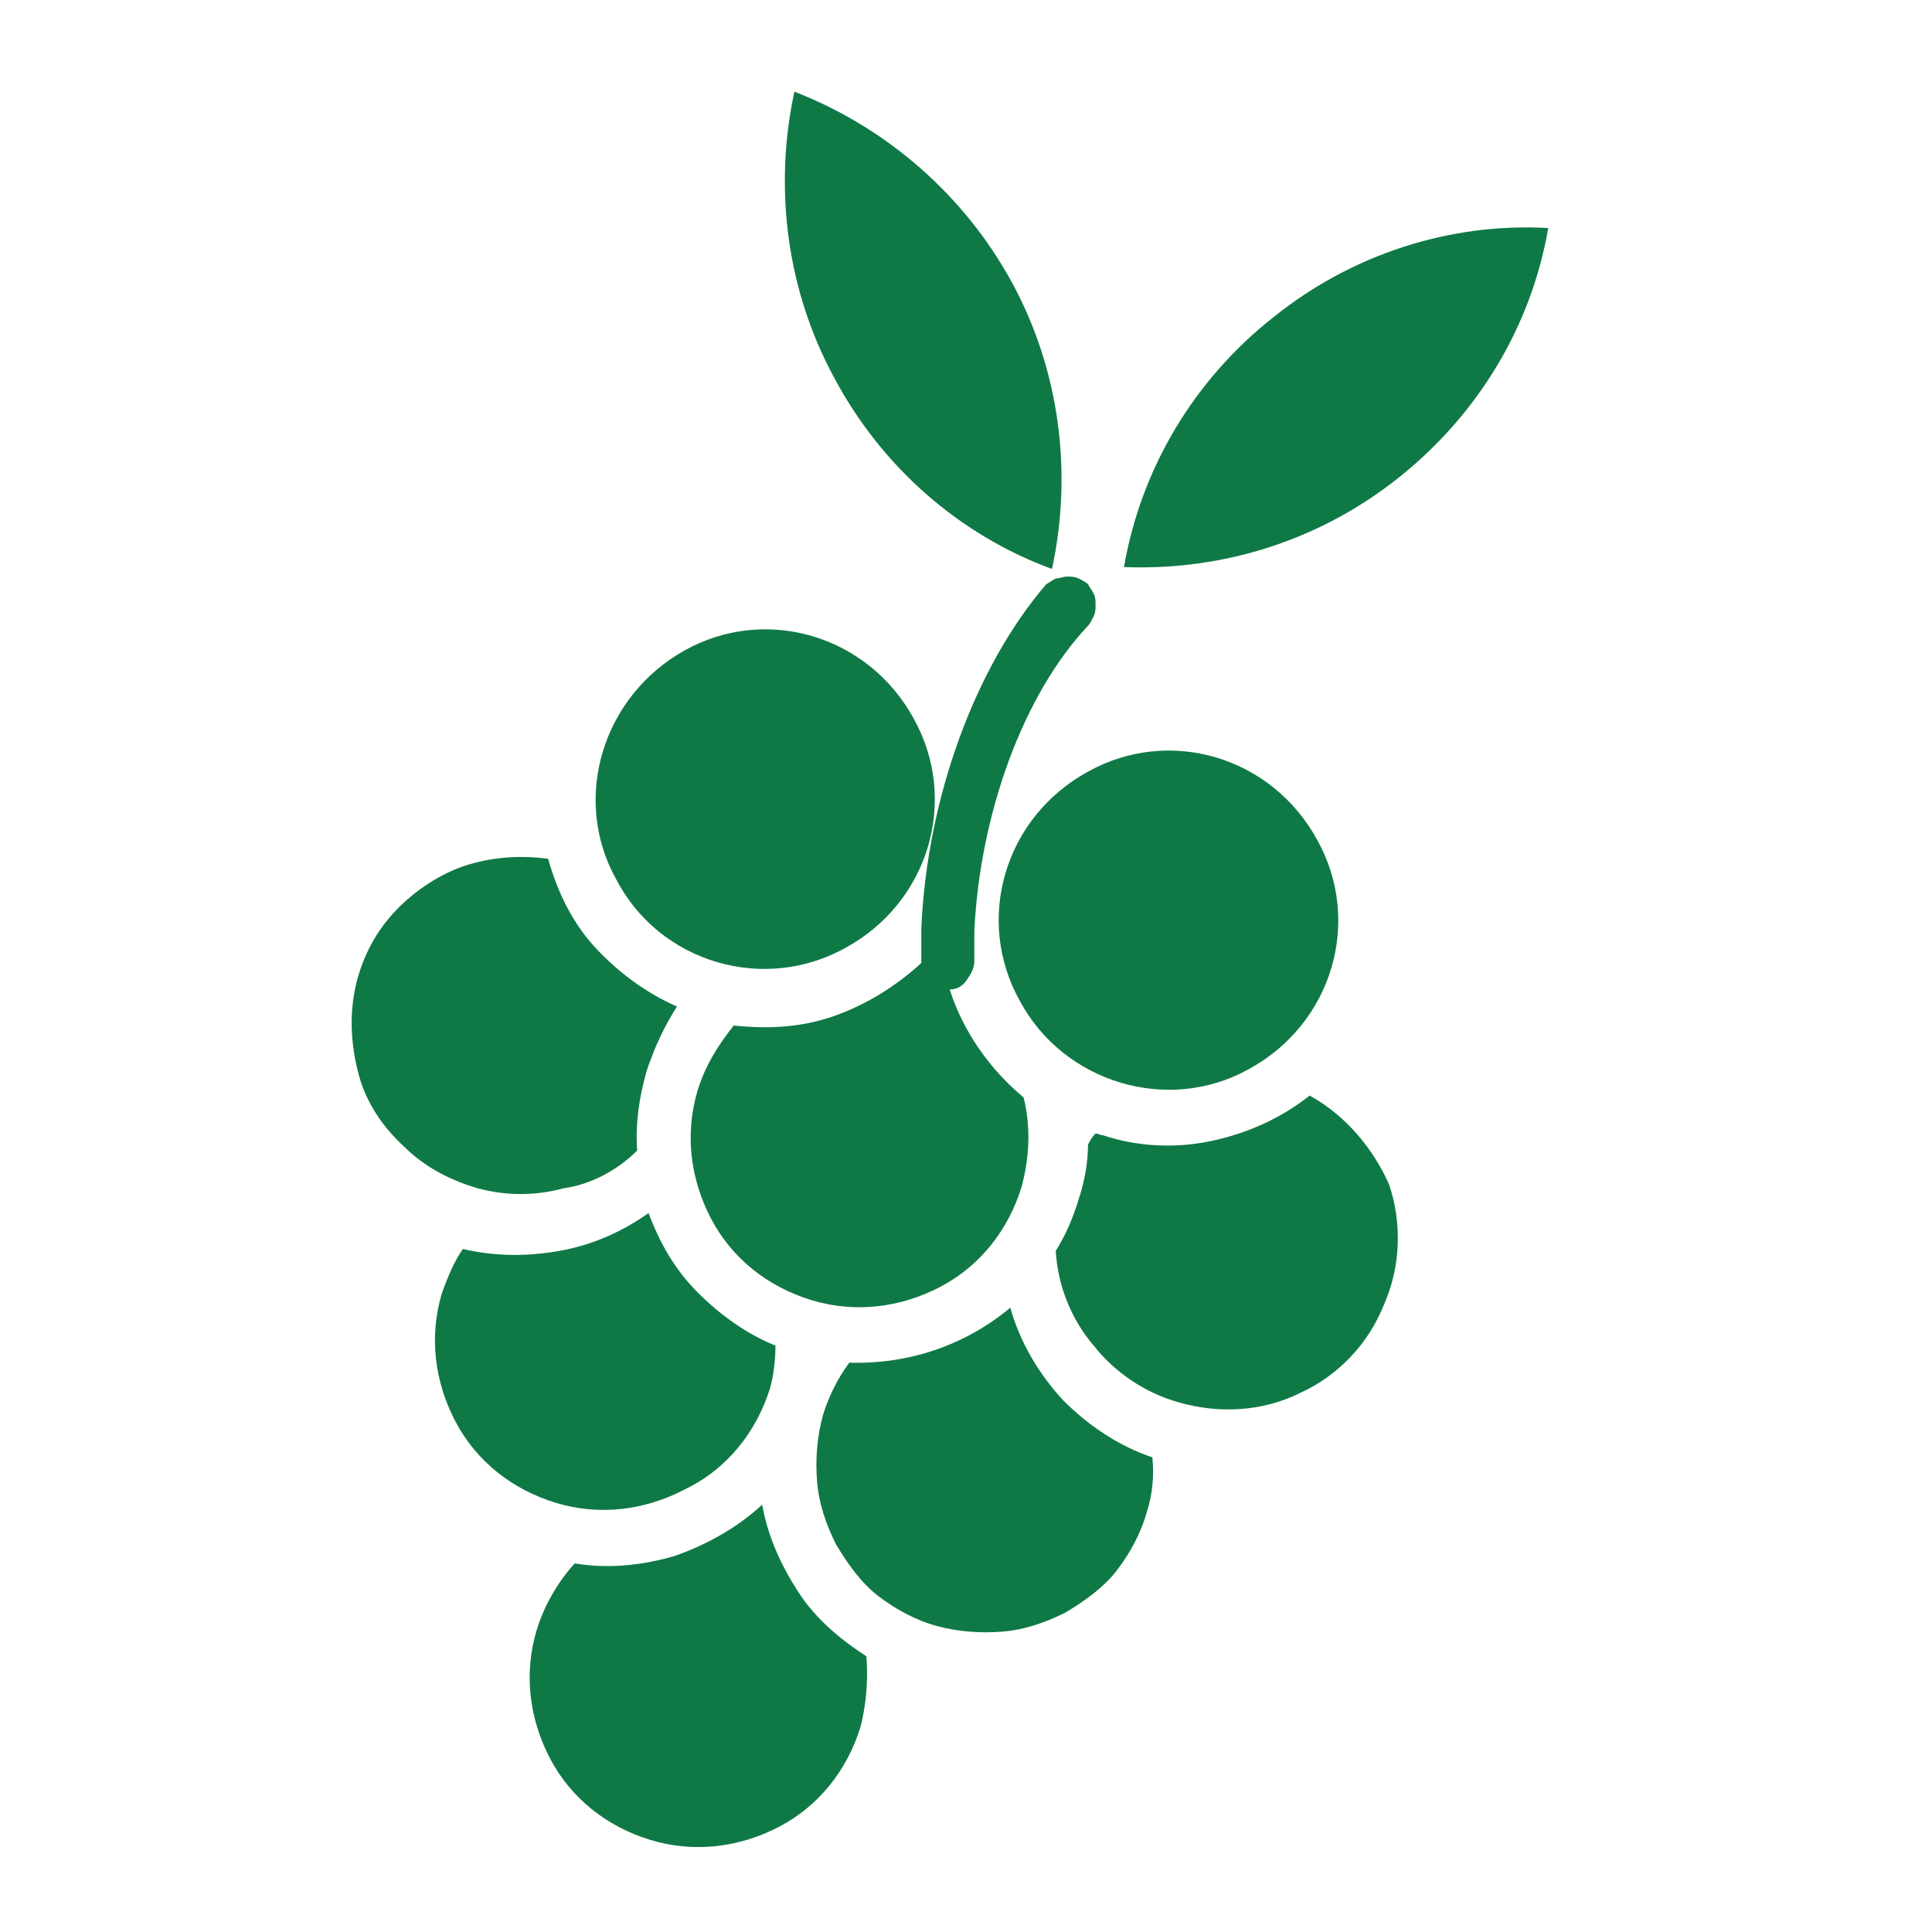 <svg xmlns="http://www.w3.org/2000/svg" width="51" height="51" viewBox="0 0 51 51" fill="none"><path d="M20.32 36.67C20.42 36.32 20.47 35.92 20.47 35.52C19.72 35.22 19.02 34.72 18.42 34.12C17.82 33.52 17.42 32.82 17.12 32.02C16.42 32.52 15.62 32.87 14.77 33.02C13.92 33.17 13.07 33.17 12.22 32.97C11.97 33.32 11.82 33.72 11.67 34.12C11.32 35.27 11.47 36.47 12.02 37.52C12.57 38.57 13.52 39.32 14.67 39.67C15.82 40.02 17.02 39.87 18.07 39.32C19.22 38.77 19.97 37.77 20.32 36.67Z" fill="#0F7946"></path><path d="M16.82 30.37C16.77 29.67 16.87 28.97 17.07 28.27C17.27 27.67 17.52 27.12 17.87 26.57C17.07 26.22 16.32 25.67 15.72 25.02C15.12 24.37 14.72 23.57 14.47 22.67C13.72 22.57 12.97 22.62 12.22 22.87C11.52 23.12 10.87 23.57 10.37 24.12C9.87 24.67 9.52 25.37 9.37 26.12C9.22 26.87 9.27 27.62 9.47 28.37C9.67 29.12 10.12 29.77 10.67 30.27C11.22 30.82 11.92 31.17 12.62 31.37C13.37 31.57 14.12 31.57 14.87 31.37C15.57 31.27 16.27 30.92 16.82 30.37Z" fill="#0F7946"></path><path d="M22.32 25.02C24.52 23.82 25.32 21.12 24.12 18.97C22.92 16.77 20.22 15.97 18.07 17.17C15.92 18.37 15.07 21.07 16.27 23.22C17.42 25.42 20.17 26.22 22.32 25.02Z" fill="#0F7946"></path><path d="M32.97 28.22C35.17 27.02 35.97 24.32 34.77 22.17C33.57 19.97 30.87 19.17 28.72 20.37C26.52 21.57 25.72 24.27 26.92 26.42C28.07 28.57 30.82 29.42 32.97 28.22Z" fill="#0F7946"></path><path d="M26.67 34.52C25.47 35.52 23.97 36.02 22.42 35.97C22.12 36.37 21.87 36.87 21.72 37.37C21.57 37.92 21.52 38.52 21.57 39.12C21.62 39.72 21.82 40.27 22.07 40.77C22.37 41.27 22.72 41.77 23.17 42.12C23.62 42.47 24.17 42.77 24.72 42.92C25.27 43.07 25.87 43.12 26.47 43.07C27.07 43.02 27.62 42.82 28.12 42.57C28.62 42.27 29.12 41.92 29.47 41.47C29.82 41.02 30.12 40.47 30.27 39.92C30.42 39.47 30.47 38.97 30.42 38.47C29.52 38.17 28.72 37.62 28.07 36.97C27.42 36.27 26.92 35.42 26.67 34.52Z" fill="#0F7946"></path><path d="M34.57 28.92C33.82 29.52 32.92 29.92 31.97 30.12C31.02 30.32 30.02 30.27 29.12 29.97C29.07 29.97 28.97 29.92 28.92 29.92C28.82 30.02 28.77 30.12 28.72 30.22C28.72 30.72 28.62 31.22 28.47 31.67C28.32 32.17 28.12 32.62 27.87 33.02C27.92 33.92 28.27 34.82 28.87 35.52C29.42 36.22 30.22 36.77 31.12 37.02C32.17 37.32 33.32 37.27 34.32 36.77C35.32 36.32 36.12 35.47 36.52 34.47C36.97 33.47 37.02 32.32 36.67 31.27C36.27 30.37 35.57 29.47 34.57 28.92Z" fill="#0F7946"></path><path d="M20.12 39.72C19.47 40.32 18.67 40.77 17.82 41.07C16.97 41.32 16.07 41.42 15.17 41.27C14.72 41.77 14.37 42.37 14.17 43.02C13.82 44.17 13.97 45.37 14.52 46.42C15.07 47.47 16.02 48.22 17.17 48.57C18.32 48.92 19.52 48.77 20.57 48.22C21.62 47.67 22.37 46.72 22.72 45.57C22.87 44.97 22.92 44.32 22.87 43.72C22.17 43.27 21.52 42.72 21.07 42.02C20.62 41.32 20.27 40.57 20.12 39.72Z" fill="#0F7946"></path><path d="M36.97 12.57C39.02 10.92 40.42 8.62 40.87 6.02C38.27 5.87 35.67 6.72 33.62 8.37C31.52 10.02 30.12 12.37 29.67 14.97C32.37 15.07 34.92 14.22 36.97 12.57Z" fill="#0F7946"></path><path d="M27.77 15.02C28.32 12.47 27.97 9.77 26.72 7.47C25.47 5.17 23.42 3.37 20.97 2.42C20.42 4.97 20.77 7.67 22.02 9.97C23.27 12.32 25.32 14.12 27.77 15.02Z" fill="#0F7946"></path><path d="M24.32 24.52V25.37V25.42C23.67 26.02 22.87 26.52 22.02 26.82C21.17 27.12 20.27 27.17 19.37 27.07C18.97 27.57 18.62 28.12 18.42 28.77C18.07 29.92 18.22 31.12 18.77 32.17C19.32 33.22 20.27 33.97 21.42 34.32C22.57 34.67 23.77 34.52 24.82 33.97C25.87 33.42 26.62 32.47 26.97 31.32C27.17 30.57 27.22 29.77 27.02 28.97C26.12 28.22 25.42 27.22 25.07 26.12C25.27 26.12 25.42 26.02 25.52 25.87C25.62 25.72 25.72 25.57 25.72 25.37V24.57C25.87 21.47 27.02 18.32 28.72 16.52C28.77 16.47 28.82 16.37 28.87 16.27C28.92 16.17 28.92 16.07 28.92 15.97C28.92 15.87 28.92 15.77 28.87 15.67C28.82 15.57 28.77 15.52 28.72 15.42C28.67 15.37 28.57 15.32 28.47 15.27C28.37 15.22 28.27 15.22 28.17 15.22C28.07 15.22 27.97 15.27 27.87 15.27C27.77 15.32 27.72 15.37 27.62 15.42C25.77 17.57 24.47 21.02 24.32 24.52Z" fill="#0F7946"></path></svg>